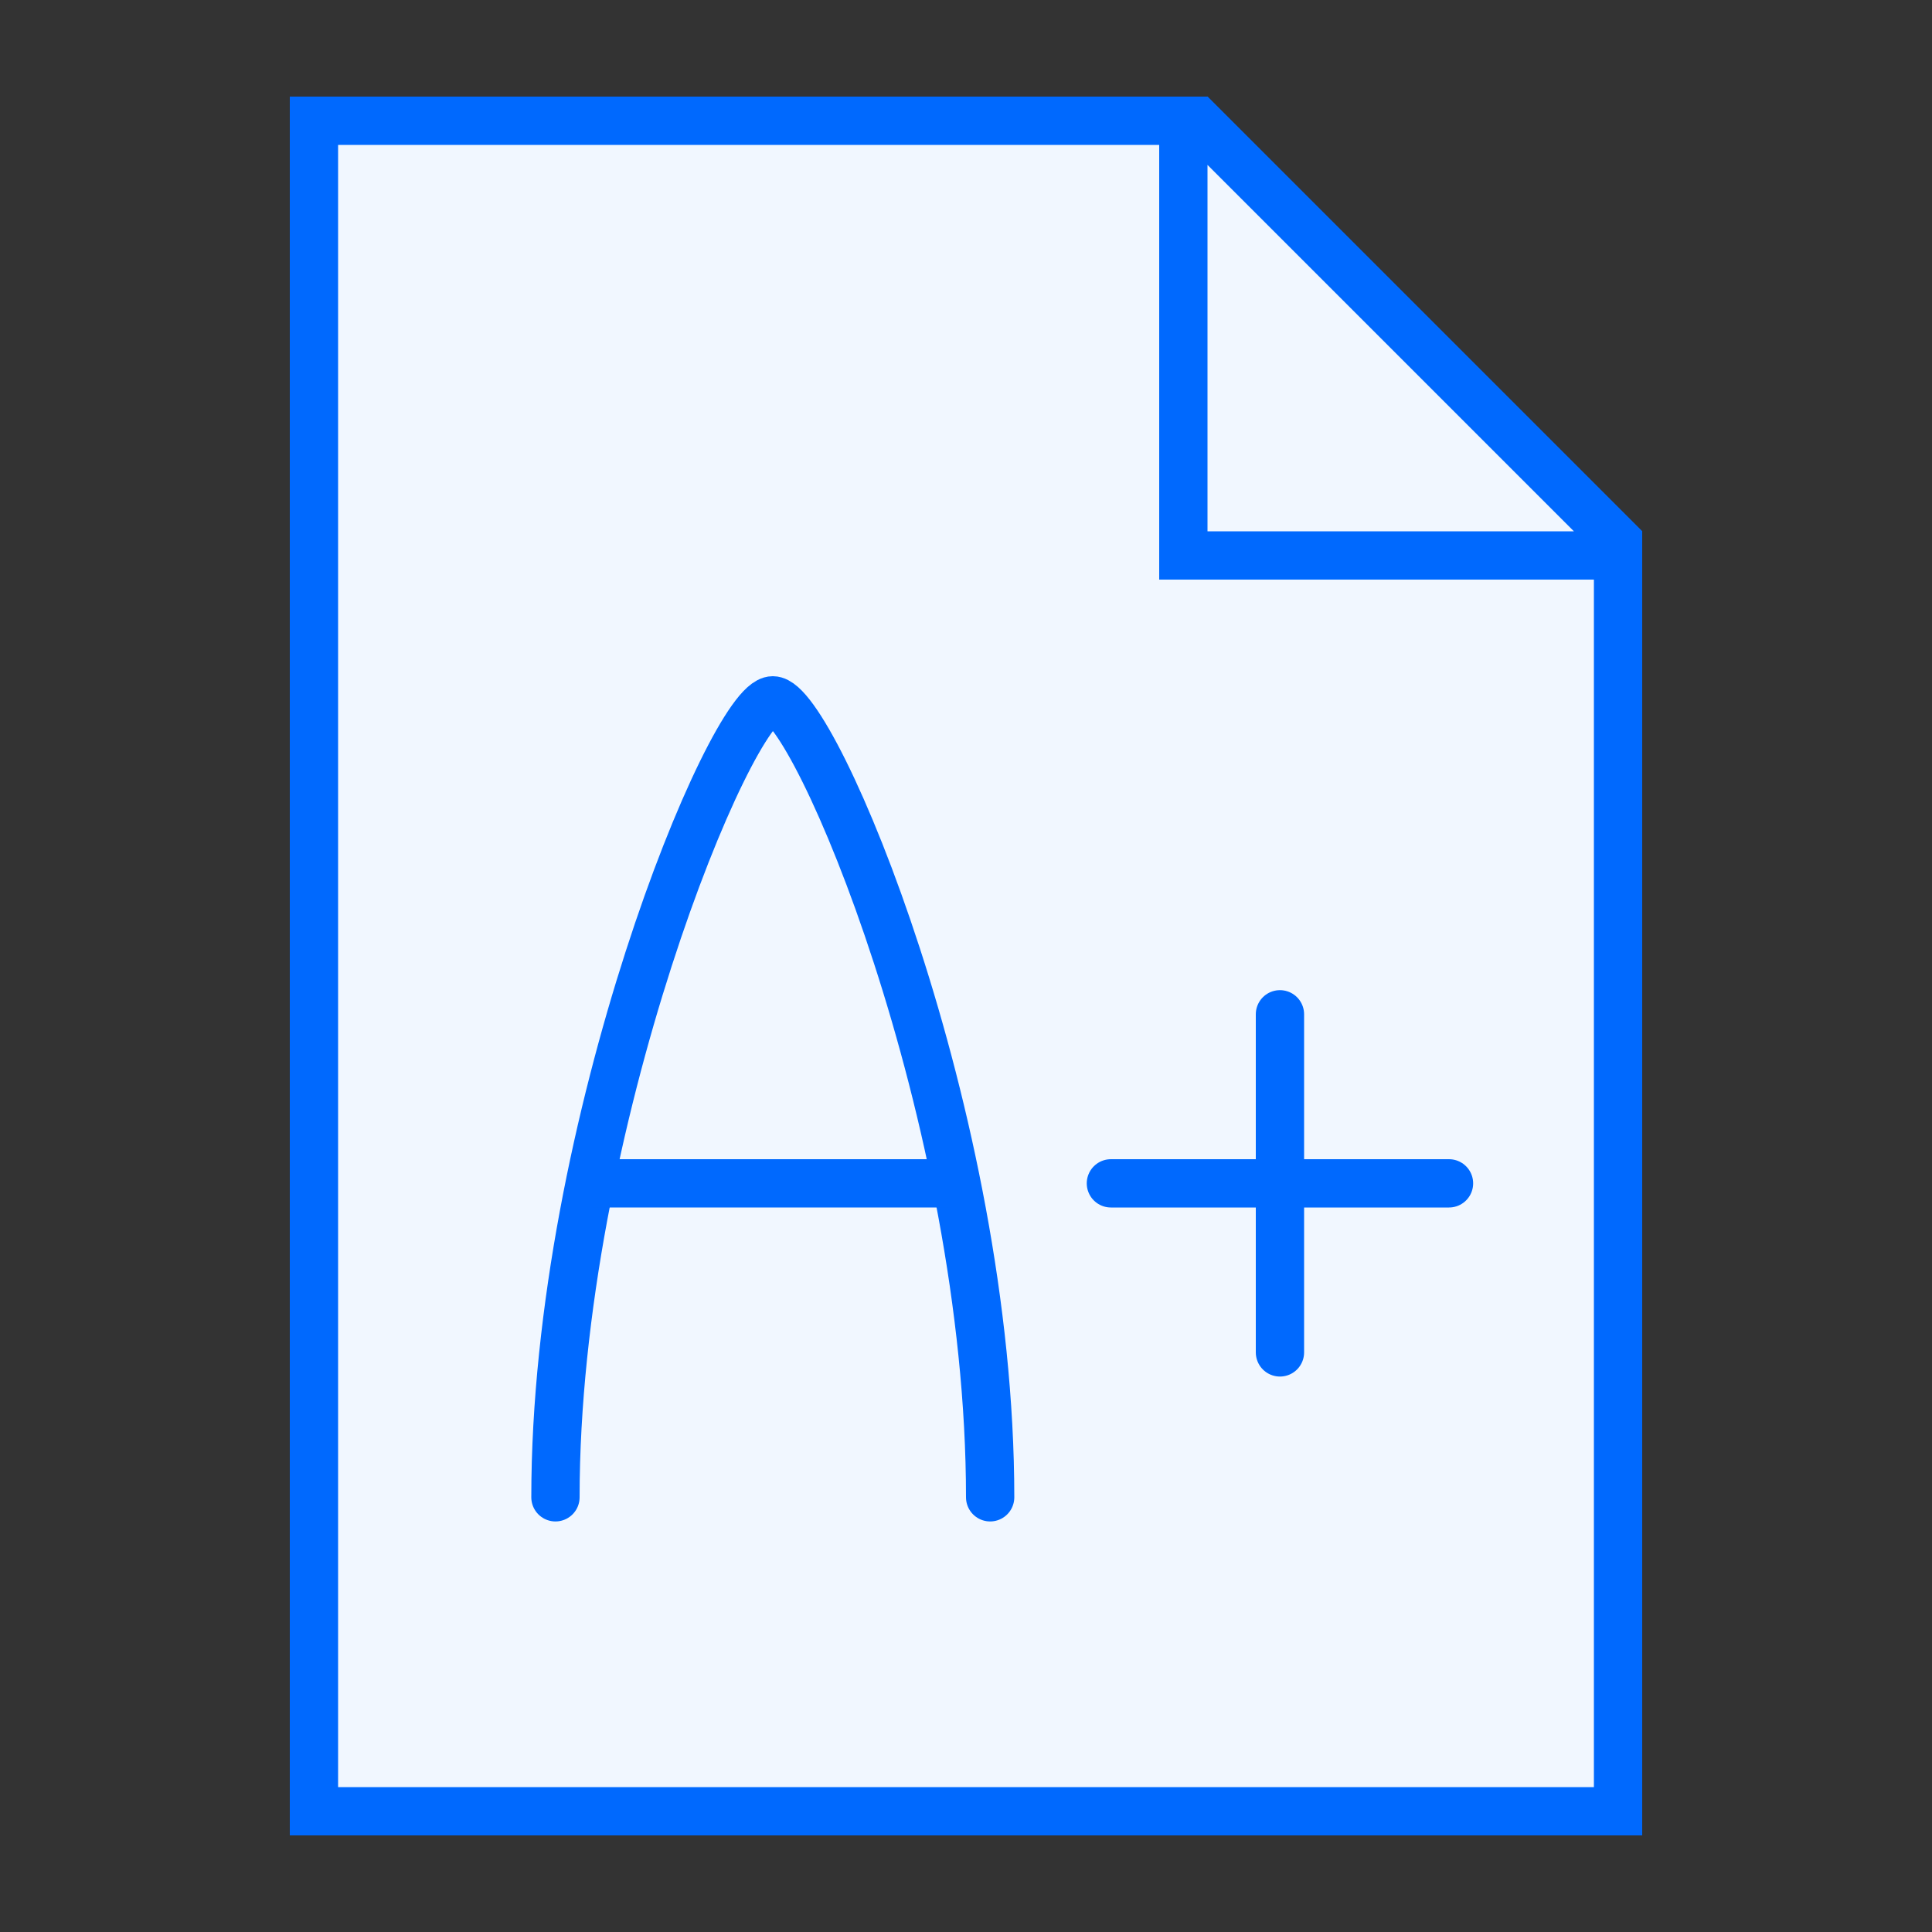 <svg width="80" height="80" viewBox="0 0 80 80" fill="none" xmlns="http://www.w3.org/2000/svg">
<rect x="0" y="0" width="80" height="80" fill="#333333" stroke="none"/>
<path d="M13 75V5H49.586L67 22.414V75H13Z" fill="#F1F7FF"/>
<path d="M49.172 6L66 22.828V74H14V6H49.172ZM50 4H12V76H68V22L50 4Z" fill="#0069FE"/>
<path d="M49 23V5H49.586L67 22.414V23H49Z" fill="#F1F7FF"/>
<path d="M50 6.828L65.172 22H50V6.828ZM50 4H48V24H68V22L50 4Z" fill="#0069FE"/>
<path d="M23 62C23 46.544 30.292 29 32 29C33.708 29 41 46.22 41 62" stroke="#0069FE" stroke-width="2" stroke-miterlimit="10" stroke-linecap="round"/>
<path d="M24.51 49H39.388" stroke="#0069FE" stroke-width="2" stroke-miterlimit="10"/>
<path d="M46 49H60M53 42V56" stroke="#0069FE" stroke-width="2" stroke-miterlimit="10" stroke-linecap="round"/>
</svg>
